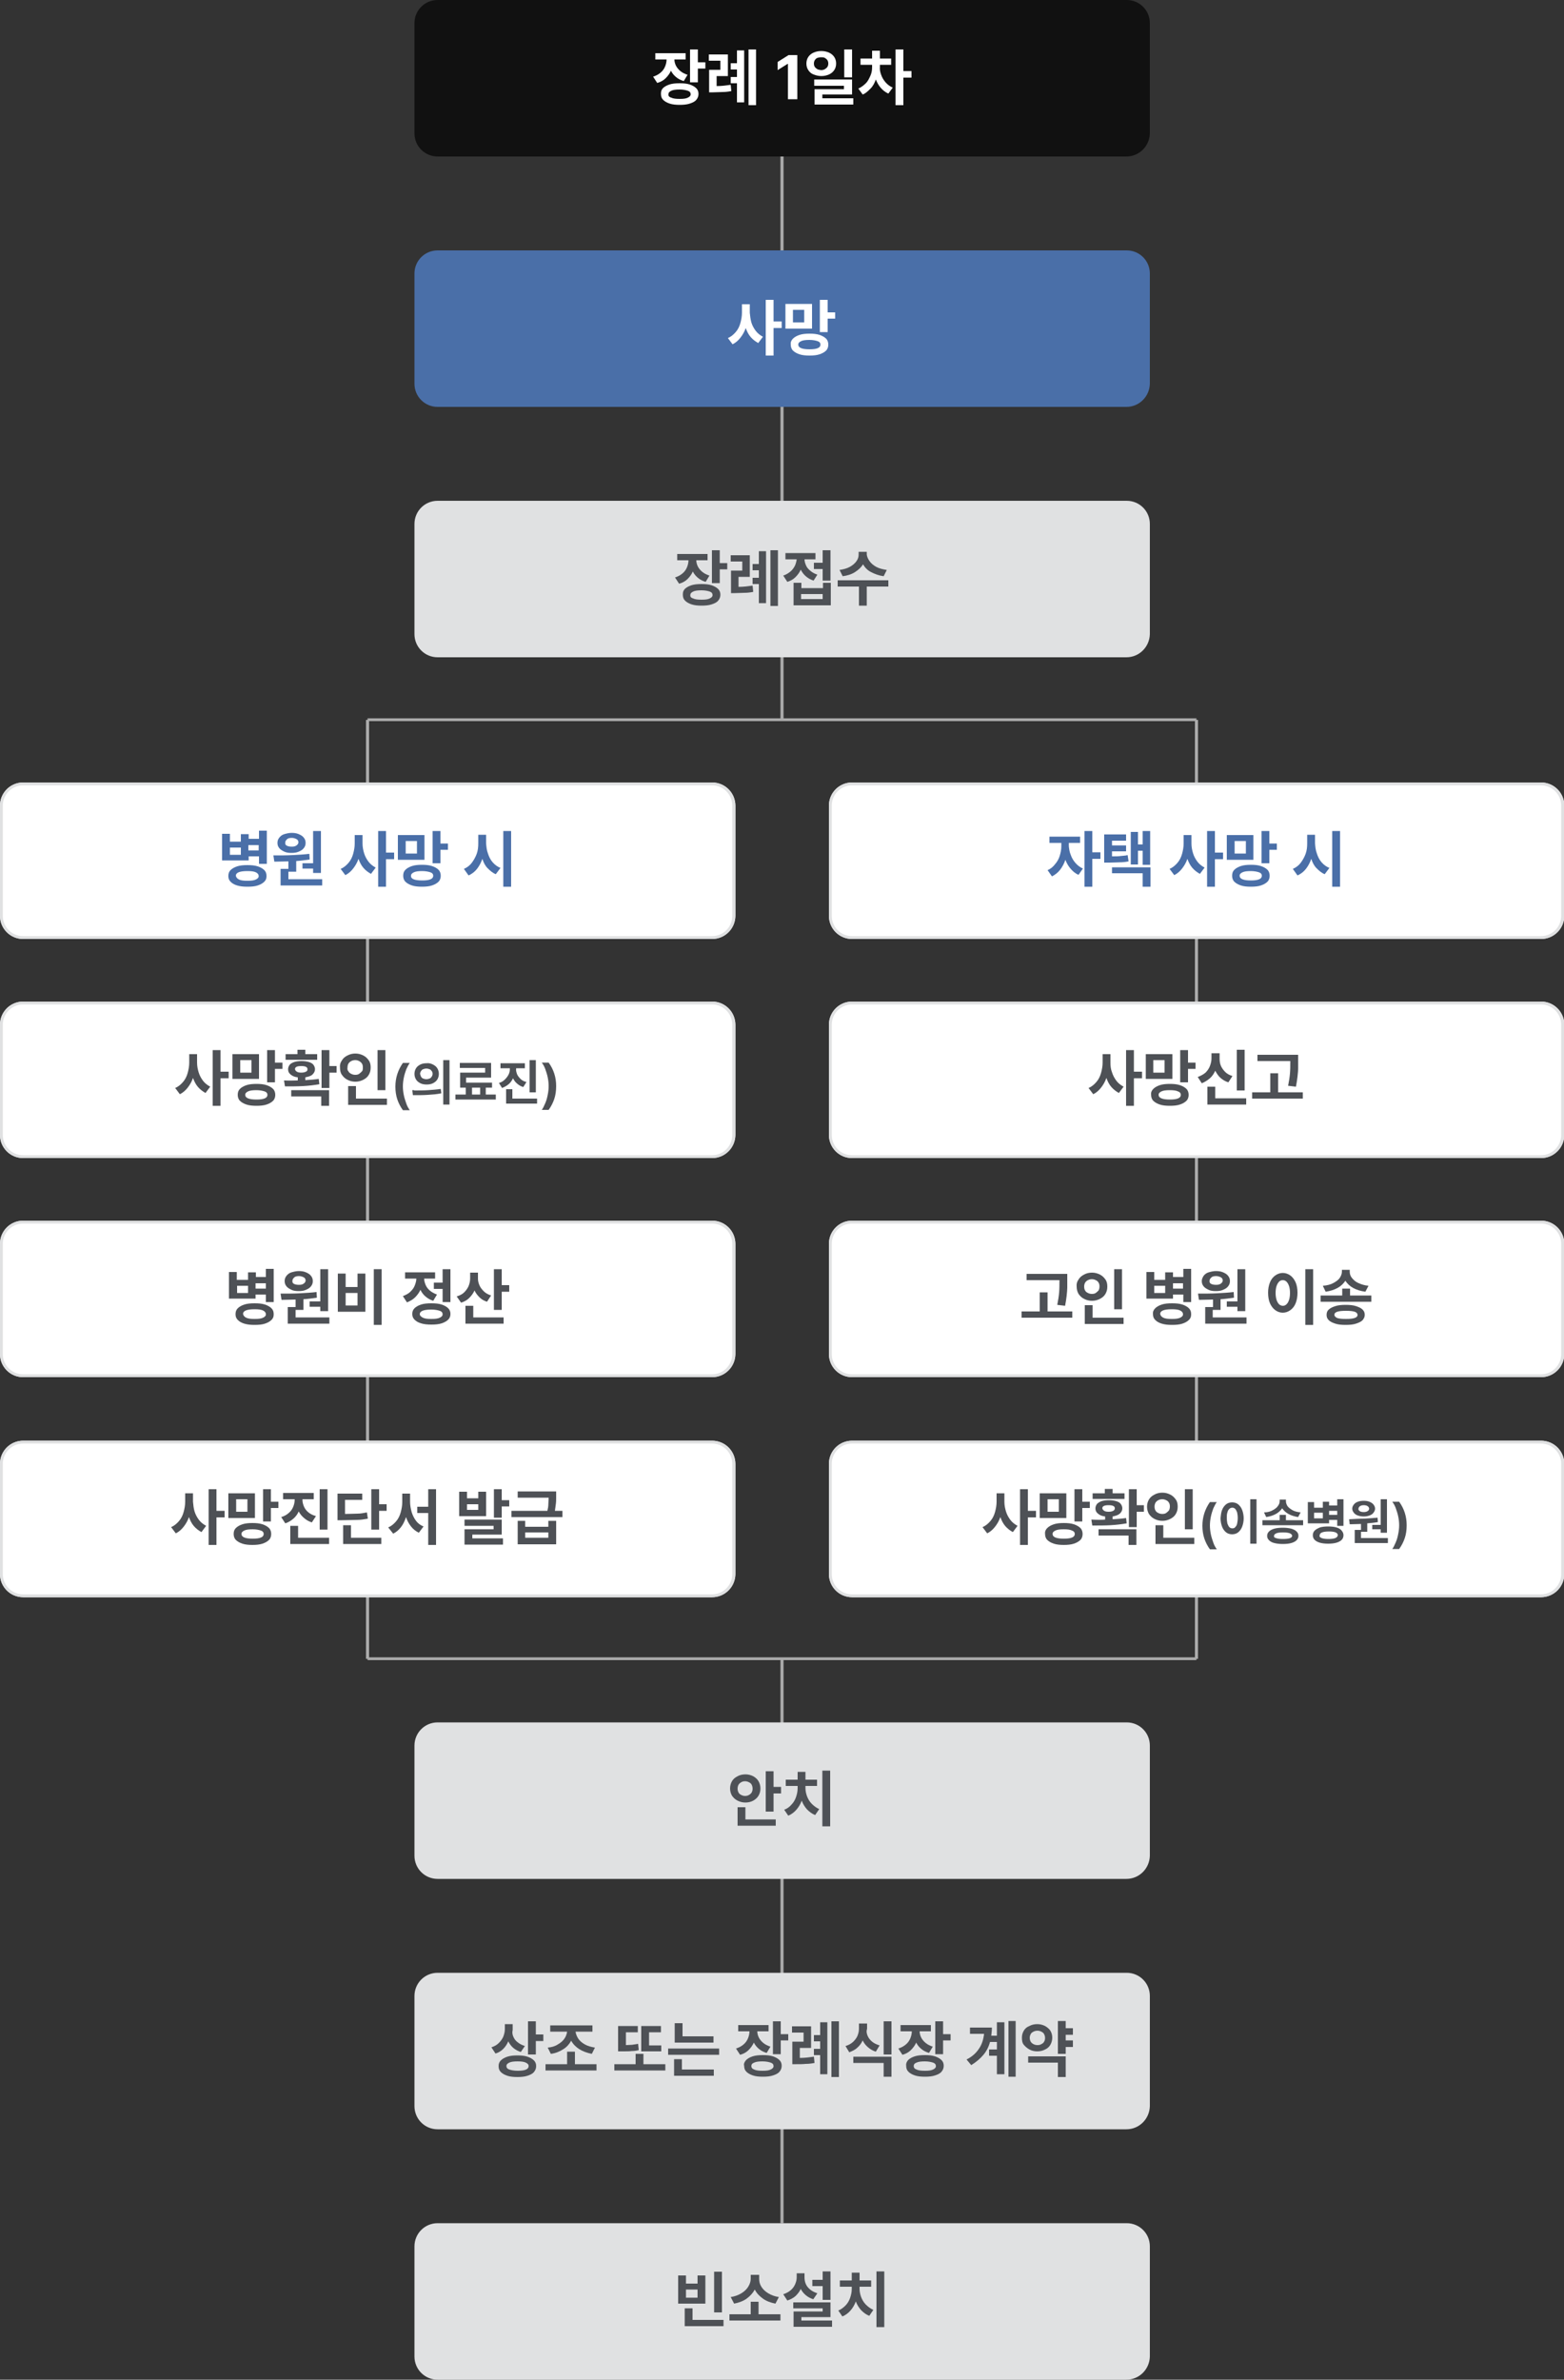 <?xml version="1.0" encoding="utf-8"?>
<!-- Generator: Adobe Illustrator 28.2.0, SVG Export Plug-In . SVG Version: 6.00 Build 0)  -->
<svg version="1.1" id="레이어_1" xmlns="http://www.w3.org/2000/svg" xmlns:xlink="http://www.w3.org/1999/xlink" x="0px"
	 y="0px" width="500px" height="760.3px" viewBox="0 0 500 760.3" style="enable-background:new 0 0 500 760.3;"
	 xml:space="preserve">
<rect x="0" y="0" width="500" height="760.3" fill="#333333" stroke="none"/>
<style type="text/css">
	.st0{fill:#AAAAAA;}
	.st1{fill:#E0E1E2;}
	.st2{fill:#4E5156;}
	.st3{fill:#4A6FA8;}
	.st4{fill:#FFFFFF;}
	.st5{fill:#111111;}
</style>
<rect x="249.5" y="50" class="st0" width="1" height="180.1"/>
<rect x="249.5" y="530" class="st0" width="1" height="180.3"/>
<rect x="117.5" y="229.5" class="st0" width="265" height="0.9"/>
<rect x="117.5" y="529.5" class="st0" width="265" height="0.9"/>
<rect x="117" y="230" class="st0" width="1" height="300"/>
<rect x="382" y="230" class="st0" width="1" height="300"/>
<path class="st1" d="M360.1,600.3H139.9c-4.1,0-7.4-3.3-7.4-7.4v-35.2c0-4.1,3.3-7.4,7.4-7.4h220.3c4.1,0,7.4,3.3,7.4,7.4v35.2
	C367.5,597,364.2,600.3,360.1,600.3z"/>
<g>
	<path class="st2" d="M234,569.1c0.4-0.7,1-1.2,1.8-1.6c0.7-0.4,1.6-0.6,2.5-0.6c0.9,0,1.7,0.2,2.5,0.6c0.7,0.4,1.3,0.9,1.7,1.6
		c0.4,0.7,0.6,1.5,0.6,2.3c0,0.9-0.2,1.6-0.6,2.3c-0.4,0.7-1,1.2-1.7,1.6s-1.6,0.6-2.5,0.6c-0.9,0-1.7-0.2-2.5-0.6s-1.3-0.9-1.8-1.6
		c-0.4-0.7-0.6-1.5-0.6-2.3C233.4,570.6,233.6,569.8,234,569.1z M236.1,572.7c0.2,0.4,0.5,0.6,0.9,0.8c0.4,0.2,0.8,0.3,1.2,0.3
		s0.9-0.1,1.2-0.3c0.4-0.2,0.7-0.5,0.9-0.8c0.2-0.4,0.3-0.8,0.3-1.2c0-0.5-0.1-0.9-0.3-1.3c-0.2-0.4-0.5-0.6-0.9-0.8
		c-0.4-0.2-0.8-0.3-1.2-0.3c-0.5,0-0.9,0.1-1.2,0.3c-0.4,0.2-0.7,0.5-0.9,0.8c-0.2,0.4-0.3,0.8-0.3,1.3
		C235.8,571.9,235.9,572.3,236.1,572.7z M235.8,577.4h2.5v3.9h9.7v2h-12.2V577.4z M247.3,570.9h2.4v2.1h-2.4v5.8h-2.5v-12.9h2.5
		V570.9z"/>
	<path class="st2" d="M253,576.6c0.7-0.7,1.2-1.6,1.5-2.5c0.3-0.9,0.5-1.8,0.5-2.8v-0.7h-3.8v-2h3.8v-2.5h2.5v2.5h3.7v2h-3.7v0.7
		c0,0.9,0.2,1.8,0.5,2.6s0.8,1.7,1.5,2.4c0.7,0.7,1.5,1.3,2.4,1.7l-1.3,1.9c-1-0.4-1.8-1-2.6-1.8c-0.7-0.8-1.3-1.7-1.7-2.8
		c-0.4,1.1-1,2.1-1.7,2.9c-0.7,0.8-1.6,1.5-2.6,1.9l-1.3-1.9C251.6,577.9,252.4,577.3,253,576.6z M265.4,583.5h-2.5v-17.8h2.5V583.5
		z"/>
</g>
<path class="st1" d="M360.1,680.3H139.9c-4.1,0-7.4-3.3-7.4-7.4v-35.2c0-4.1,3.3-7.4,7.4-7.4h220.3c4.1,0,7.4,3.3,7.4,7.4v35.2
	C367.5,677,364.2,680.3,360.1,680.3z"/>
<g>
	<path class="st2" d="M164.1,650.7c0.3,0.7,0.7,1.3,1.4,1.8c0.6,0.5,1.4,0.9,2.3,1.2l-1.3,1.9c-0.9-0.3-1.7-0.7-2.4-1.3
		c-0.7-0.6-1.2-1.3-1.6-2.1c-0.4,0.9-0.9,1.7-1.6,2.4c-0.7,0.7-1.5,1.2-2.5,1.5l-1.3-2c1-0.3,1.8-0.8,2.4-1.4c0.6-0.6,1.1-1.3,1.4-2
		c0.3-0.8,0.5-1.6,0.5-2.4v-1.6h2.5v1.9C163.7,649.3,163.8,650,164.1,650.7z M160.1,658.3c0.5-0.5,1.2-0.9,2.1-1.2s2-0.4,3.2-0.4
		c1.2,0,2.3,0.1,3.2,0.4s1.6,0.7,2.1,1.2s0.7,1.1,0.7,1.8c0,0.7-0.2,1.3-0.7,1.9s-1.2,0.9-2.1,1.2s-2,0.4-3.2,0.4
		c-1.2,0-2.3-0.1-3.2-0.4s-1.6-0.7-2.1-1.2s-0.7-1.1-0.7-1.9C159.4,659.4,159.6,658.8,160.1,658.3z M162.8,661.2
		c0.6,0.2,1.5,0.4,2.7,0.4c2.4,0,3.5-0.5,3.5-1.5c0-0.5-0.3-0.8-0.9-1.1s-1.5-0.4-2.6-0.4c-1.2,0-2.1,0.1-2.7,0.4s-0.9,0.6-0.9,1.1
		C161.9,660.6,162.2,661,162.8,661.2z M168.8,645.8h2.5v4.2h2.4v2.1h-2.4v4.3h-2.5V645.8z"/>
	<path class="st2" d="M190.7,661.5h-16.3v-2h6.9v-4h2.5v4h6.9V661.5z M178.3,653.2c0.9-0.5,1.6-1.1,2.1-1.8c0.5-0.7,0.8-1.5,0.9-2.3
		h-5.4v-2h13.5v2h-5.4c0.1,0.8,0.4,1.5,0.9,2.3c0.5,0.7,1.2,1.3,2.1,1.8s2,0.8,3.2,1l-1,2c-1.5-0.3-2.9-0.8-4-1.5s-2-1.6-2.6-2.7
		c-0.6,1.1-1.4,2-2.5,2.7c-1.1,0.7-2.4,1.3-4,1.5l-1-2C176.3,654.1,177.4,653.8,178.3,653.2z"/>
	<path class="st2" d="M196.4,659.5h6.8v-3.3h2.5v3.3h7v2h-16.3V659.5z M197.6,647.3h6.3v2h-3.8v4.1c0.7,0,1.4-0.1,2-0.1
		c0.6-0.1,1.3-0.2,1.9-0.3l0.2,2c-0.8,0.2-1.5,0.3-2.3,0.3c-0.7,0.1-1.6,0.1-2.6,0.1h-0.6h-1.1V647.3z M211.5,655.4H205v-8.1h6.3v2
		h-3.8v4.2h3.9V655.4z"/>
	<path class="st2" d="M213.6,654.5h16.3v2h-16.3V654.5z M215.5,657.9h2.5v3.3h10.2v2h-12.7V657.9z M228.1,652.6h-12.4v-6.2h2.5v4.2
		h9.9V652.6z"/>
	<path class="st2" d="M245.6,649h-3.5c0,0.7,0.2,1.4,0.5,2s0.8,1.2,1.4,1.7c0.6,0.5,1.4,0.9,2.3,1.2l-1.2,2c-1-0.3-1.8-0.7-2.5-1.3
		s-1.2-1.2-1.6-2c-0.4,0.9-1,1.7-1.7,2.4s-1.6,1.2-2.7,1.5l-1.3-2c0.9-0.3,1.7-0.7,2.4-1.3s1.1-1.2,1.4-1.9s0.5-1.5,0.5-2.3H236v-2
		h9.7V649z M238.5,658.2c0.5-0.5,1.2-0.9,2.1-1.2c0.9-0.3,2-0.4,3.3-0.4c1.2,0,2.3,0.1,3.2,0.4c0.9,0.3,1.6,0.7,2.1,1.2
		c0.5,0.5,0.7,1.1,0.7,1.8c0,0.7-0.2,1.3-0.7,1.9s-1.2,0.9-2.1,1.2s-2,0.4-3.2,0.4c-1.2,0-2.3-0.1-3.2-0.4s-1.6-0.7-2.1-1.2
		s-0.7-1.1-0.7-1.9C237.7,659.4,238,658.8,238.5,658.2z M241.1,661.2c0.6,0.3,1.5,0.4,2.7,0.4c1.2,0,2-0.1,2.6-0.4s0.9-0.6,0.9-1.1
		c0-0.5-0.3-0.9-0.9-1.1c-0.6-0.2-1.5-0.4-2.6-0.4c-1.2,0-2.1,0.1-2.7,0.4c-0.6,0.2-0.9,0.6-0.9,1.1
		C240.2,660.6,240.5,661,241.1,661.2z M247.1,645.8h2.5v4.1h2.4v2h-2.4v4.4h-2.5V645.8z"/>
	<path class="st2" d="M259.4,654.3h-3.7v3.2c1.6,0,3.1-0.2,4.5-0.4l0.2,2c-1,0.2-1.9,0.3-2.8,0.3c-0.9,0.1-1.9,0.1-3.1,0.1h-1.2
		v-7.2h3.6v-2.9h-3.7v-2h6.1V654.3z M260.2,654.6h2v-2.4h-2v-2h2v-4.1h2.3v16.6h-2.3v-6.1h-2V654.6z M265.8,645.8h2.4v17.8h-2.4
		V645.8z"/>
	<path class="st2" d="M277.4,650.5c0.3,0.7,0.8,1.3,1.4,1.8s1.4,0.9,2.4,1.2l-1.2,2c-1-0.3-1.8-0.8-2.5-1.4s-1.3-1.3-1.7-2.2
		c-0.4,0.9-1,1.7-1.7,2.3c-0.7,0.7-1.6,1.1-2.6,1.5l-1.2-2c1-0.3,1.7-0.7,2.4-1.3c0.6-0.6,1.1-1.2,1.4-1.9c0.3-0.7,0.5-1.5,0.5-2.3
		v-1.7h2.6v1.7C276.9,649.1,277.1,649.8,277.4,650.5z M272.8,657.1H285v6.4h-2.5v-4.4h-9.7V657.1z M282.5,645.8h2.5v10.6h-2.5V645.8
		z"/>
	<path class="st2" d="M297.5,649H294c0,0.7,0.2,1.4,0.5,2s0.8,1.2,1.4,1.7c0.6,0.5,1.4,0.9,2.3,1.2l-1.2,2c-1-0.3-1.8-0.7-2.5-1.3
		s-1.2-1.2-1.6-2c-0.4,0.9-1,1.7-1.7,2.4s-1.6,1.2-2.7,1.5l-1.3-2c0.9-0.3,1.7-0.7,2.4-1.3s1.1-1.2,1.4-1.9s0.5-1.5,0.5-2.3h-3.6v-2
		h9.7V649z M290.3,658.2c0.5-0.5,1.2-0.9,2.1-1.2c0.9-0.3,2-0.4,3.3-0.4c1.2,0,2.3,0.1,3.2,0.4c0.9,0.3,1.6,0.7,2.1,1.2
		c0.5,0.5,0.7,1.1,0.7,1.8c0,0.7-0.2,1.3-0.7,1.9s-1.2,0.9-2.1,1.2s-2,0.4-3.2,0.4c-1.2,0-2.3-0.1-3.2-0.4s-1.6-0.7-2.1-1.2
		s-0.7-1.1-0.7-1.9C289.6,659.4,289.8,658.8,290.3,658.2z M293,661.2c0.6,0.3,1.5,0.4,2.7,0.4c1.2,0,2-0.1,2.6-0.4s0.9-0.6,0.9-1.1
		c0-0.5-0.3-0.9-0.9-1.1c-0.6-0.2-1.5-0.4-2.6-0.4c-1.2,0-2.1,0.1-2.7,0.4c-0.6,0.2-0.9,0.6-0.9,1.1
		C292.1,660.6,292.4,661,293,661.2z M299,645.8h2.5v4.1h2.4v2h-2.4v4.4H299V645.8z"/>
	<path class="st2" d="M313,654.5c0.9-1.3,1.4-2.9,1.6-4.7h-4.5v-2h7c0,0.9-0.1,1.7-0.2,2.6h1.8v-4.3h2.4v16.6h-2.4v-5.9h-2.5v-2h2.5
		v-2.4h-2.2c-0.4,1.5-1.1,2.9-2.1,4.1s-2.3,2.3-3.9,3.3l-1.5-1.8C310.8,657.1,312.1,655.9,313,654.5z M324.7,663.5h-2.3v-17.8h2.3
		V663.5z"/>
	<path class="st2" d="M327.3,648.8c0.4-0.7,1-1.2,1.8-1.5c0.7-0.4,1.6-0.6,2.5-0.6c0.9,0,1.7,0.2,2.5,0.6c0.7,0.4,1.3,0.9,1.7,1.5
		c0.4,0.7,0.6,1.4,0.6,2.2c0,0.8-0.2,1.6-0.6,2.3s-1,1.2-1.7,1.5c-0.7,0.4-1.6,0.6-2.5,0.6c-0.9,0-1.8-0.2-2.5-0.6
		c-0.7-0.4-1.3-0.9-1.8-1.5s-0.6-1.4-0.6-2.3C326.7,650.2,326.9,649.5,327.3,648.8z M328.7,657h12v6.6h-2.5V659h-9.5V657z
		 M329.5,652.3c0.2,0.3,0.5,0.6,0.9,0.8c0.4,0.2,0.8,0.3,1.3,0.3c0.5,0,0.9-0.1,1.2-0.3c0.4-0.2,0.7-0.4,0.9-0.8
		c0.2-0.3,0.3-0.7,0.3-1.2c0-0.4-0.1-0.8-0.3-1.2s-0.5-0.6-0.9-0.8s-0.8-0.3-1.2-0.3c-0.5,0-0.9,0.1-1.3,0.3s-0.7,0.4-0.9,0.8
		s-0.3,0.7-0.3,1.2C329.2,651.5,329.3,651.9,329.5,652.3z M343,650.1h-2.3v1.8h2.3v2.1h-2.3v2.2h-2.5v-10.5h2.5v2.3h2.3V650.1z"/>
</g>
<path class="st1" d="M360.1,760.3H139.9c-4.1,0-7.4-3.3-7.4-7.4v-35.2c0-4.1,3.3-7.4,7.4-7.4h220.3c4.1,0,7.4,3.3,7.4,7.4v35.2
	C367.5,757,364.2,760.3,360.1,760.3z"/>
<g>
	<path class="st2" d="M219.3,729.6h3.7V727h2.5v9h-8.7v-9h2.5V729.6z M218.9,737.5h2.5v3.7h9.9v2h-12.4V737.5z M223,734.1v-2.6h-3.7
		v2.6H223z M228.3,725.8h2.5v13h-2.5V725.8z"/>
	<path class="st2" d="M249.5,741.4h-16.3v-2h6.8v-4h2.5v4h7V741.4z M237,732.7c1-0.6,1.7-1.3,2.2-2.1s0.8-1.7,0.8-2.5v-1.3h2.7v1.3
		c0,0.9,0.2,1.7,0.7,2.5s1.2,1.5,2.2,2.1s2.1,1,3.4,1.2l-1.1,2.1c-1.5-0.3-2.9-0.8-4-1.6s-2-1.7-2.6-2.9c-0.6,1.1-1.5,2.1-2.6,2.9
		c-1.1,0.8-2.5,1.3-4,1.6l-1.1-2.1C234.9,733.7,236,733.3,237,732.7z"/>
	<path class="st2" d="M252.8,731.7c0.6-0.5,1.1-1.2,1.4-1.9s0.5-1.4,0.5-2.2v-1.3h2.5v1.3c0,0.7,0.1,1.4,0.4,2.1
		c0.3,0.7,0.7,1.2,1.4,1.8c0.6,0.5,1.4,0.9,2.3,1.2l-1.3,1.9c-0.9-0.3-1.7-0.7-2.4-1.3c-0.7-0.6-1.2-1.2-1.6-2
		c-0.4,0.9-1,1.6-1.7,2.3c-0.7,0.6-1.6,1.1-2.6,1.4l-1.3-2C251.3,732.7,252.1,732.3,252.8,731.7z M253.7,735.6h11.8v4.7h-9.3v1.1
		h9.8v2h-12.3v-4.9h9.3v-1h-9.4V735.6z M265.5,734.8H263v-4.4h-3.3v-2h3.3v-2.7h2.5V734.8z"/>
	<path class="st2" d="M270.3,736.6c0.7-0.7,1.2-1.6,1.5-2.5c0.3-0.9,0.5-1.8,0.5-2.8v-0.7h-3.8v-2h3.8v-2.5h2.5v2.5h3.7v2h-3.7v0.7
		c0,0.9,0.2,1.8,0.5,2.6s0.8,1.7,1.5,2.4c0.7,0.7,1.5,1.3,2.4,1.7l-1.3,1.9c-1-0.4-1.8-1-2.6-1.8c-0.7-0.8-1.3-1.7-1.7-2.8
		c-0.4,1.1-1,2.1-1.7,2.9c-0.7,0.8-1.6,1.5-2.6,1.9l-1.3-1.9C268.8,737.9,269.6,737.3,270.3,736.6z M282.7,743.5h-2.5v-17.8h2.5
		V743.5z"/>
</g>
<path class="st3" d="M360.1,130H139.9c-4.1,0-7.4-3.3-7.4-7.4V87.4c0-4.1,3.3-7.4,7.4-7.4h220.3c4.1,0,7.4,3.3,7.4,7.4v35.2
	C367.5,126.7,364.2,130,360.1,130z"/>
<g>
	<path class="st4" d="M240.2,103c0.3,1,0.8,1.9,1.4,2.7s1.4,1.4,2.3,1.9l-1.5,2c-0.9-0.5-1.7-1.1-2.4-1.9s-1.2-1.8-1.6-2.9
		c-0.4,1.2-1,2.2-1.7,3.1s-1.5,1.6-2.5,2.1l-1.5-2c1-0.4,1.8-1.1,2.5-1.9s1.2-1.8,1.5-2.9s0.5-2.2,0.5-3.3v-2.7h2.5v2.7
		C239.8,100.9,239.9,101.9,240.2,103z M244.8,95.8h2.5v6.9h2.6v2.1h-2.6v8.8h-2.5V95.8z"/>
	<path class="st4" d="M259.6,105h-8.5v-7.9h8.5V105z M253.5,108.2c0.5-0.5,1.2-0.9,2.1-1.2s2-0.4,3.2-0.4c1.2,0,2.3,0.1,3.2,0.4
		s1.6,0.7,2.1,1.2s0.7,1.2,0.7,1.9c0,0.7-0.2,1.4-0.7,1.9s-1.2,0.9-2.1,1.2s-2,0.4-3.2,0.4c-1.2,0-2.3-0.1-3.2-0.4s-1.6-0.7-2.1-1.2
		s-0.7-1.2-0.7-1.9C252.7,109.3,253,108.7,253.5,108.2z M257.1,103v-4h-3.6v4H257.1z M258.8,111.6c2.4,0,3.5-0.5,3.5-1.5
		c0-0.5-0.3-0.9-0.9-1.1s-1.5-0.4-2.6-0.4c-1.2,0-2.1,0.1-2.7,0.4s-0.9,0.6-0.9,1.1C255.2,111.1,256.4,111.6,258.8,111.6z
		 M262.1,95.8h2.5v4h2.4v2h-2.4v4.3h-2.5V95.8z"/>
</g>
<path class="st5" d="M360.1,50H139.9c-4.1,0-7.4-3.3-7.4-7.4V7.4c0-4.1,3.3-7.4,7.4-7.4h220.3c4.1,0,7.4,3.3,7.4,7.4v35.2
	C367.5,46.7,364.2,50,360.1,50z"/>
<g>
	<path class="st4" d="M219.1,19h-3.5c0,0.7,0.2,1.4,0.5,2s0.8,1.2,1.4,1.7s1.4,0.9,2.3,1.2l-1.2,2c-1-0.3-1.8-0.7-2.5-1.3
		s-1.2-1.2-1.6-2c-0.4,0.9-1,1.7-1.7,2.4s-1.6,1.2-2.7,1.5l-1.3-2c0.9-0.3,1.7-0.7,2.4-1.3s1.1-1.2,1.4-1.9s0.5-1.5,0.5-2.3h-3.6v-2
		h9.7V19z M211.9,28.2c0.5-0.5,1.2-0.9,2.1-1.2s2-0.4,3.3-0.4c1.2,0,2.3,0.1,3.2,0.4s1.6,0.7,2.1,1.2s0.7,1.1,0.7,1.8
		c0,0.7-0.2,1.3-0.7,1.9s-1.2,0.9-2.1,1.2s-2,0.4-3.2,0.4c-1.2,0-2.3-0.1-3.2-0.4s-1.6-0.7-2.1-1.2c-0.5-0.5-0.7-1.1-0.7-1.9
		S211.4,28.8,211.9,28.2z M214.6,31.2c0.6,0.3,1.5,0.4,2.7,0.4c1.2,0,2-0.1,2.6-0.4s0.9-0.6,0.9-1.1c0-0.5-0.3-0.9-0.9-1.1
		s-1.5-0.4-2.6-0.4c-1.2,0-2.1,0.1-2.7,0.4s-0.9,0.6-0.9,1.1C213.6,30.6,213.9,31,214.6,31.2z M220.6,15.8h2.5v4.1h2.4v2h-2.4v4.4
		h-2.5V15.8z"/>
	<path class="st4" d="M232.8,24.3h-3.7v3.2c1.6,0,3.1-0.2,4.5-0.4l0.2,2c-1,0.2-1.9,0.3-2.8,0.3s-1.9,0.1-3.1,0.1h-1.2v-7.2h3.6
		v-2.9h-3.7v-2h6.1V24.3z M233.6,24.6h2v-2.4h-2v-2h2v-4.1h2.3v16.6h-2.3v-6.1h-2V24.6z M239.3,15.8h2.4v17.8h-2.4V15.8z"/>
	<path class="st4" d="M254.8,31.7h-2.9V20.4h-0.1l-3.2,2v-2.6l3.5-2.2h2.8V31.7z"/>
	<path class="st4" d="M265,16.8c0.7,0.3,1.3,0.8,1.7,1.4s0.6,1.3,0.6,2.1c0,0.8-0.2,1.5-0.6,2.1s-1,1.1-1.7,1.4s-1.5,0.5-2.4,0.5
		c-0.9,0-1.7-0.2-2.5-0.5s-1.3-0.8-1.7-1.4s-0.6-1.3-0.6-2.1c0-0.8,0.2-1.5,0.6-2.1s1-1.1,1.7-1.4s1.5-0.5,2.5-0.5
		C263.5,16.3,264.3,16.5,265,16.8z M260.5,21.4c0.2,0.3,0.5,0.5,0.8,0.7s0.8,0.2,1.2,0.3c0.4,0,0.9-0.1,1.2-0.3s0.6-0.4,0.8-0.7
		s0.3-0.7,0.3-1.1s-0.1-0.8-0.3-1.1s-0.5-0.5-0.8-0.7s-0.8-0.2-1.2-0.2c-0.5,0-0.9,0.1-1.2,0.2s-0.6,0.4-0.8,0.7s-0.3,0.7-0.3,1.1
		C260.2,20.8,260.3,21.1,260.5,21.4z M260.5,25.4h11.9v4.8h-9.5v1.2h9.9v2h-12.4v-4.9h9.4v-1.1h-9.5V25.4z M269.9,15.8h2.5v8.9h-2.5
		V15.8z"/>
	<path class="st4" d="M281.7,23.9c0.3,0.9,0.8,1.7,1.4,2.4s1.4,1.3,2.3,1.7l-1.4,1.9c-0.9-0.4-1.7-1-2.4-1.8s-1.2-1.7-1.6-2.7
		c-0.4,1.1-0.9,2.1-1.7,2.9s-1.5,1.5-2.5,1.9l-1.4-1.9c0.9-0.4,1.7-1,2.4-1.7s1.1-1.6,1.5-2.5s0.5-1.8,0.5-2.7v-0.7h-3.7v-2h3.7
		v-2.5h2.5v2.5h3.6v2h-3.6v0.7C281.2,22.2,281.4,23.1,281.7,23.9z M286.3,15.8h2.5v6.9h2.6v2.1h-2.6v8.8h-2.5V15.8z"/>
</g>
<path class="st1" d="M360.1,210H139.9c-4.1,0-7.4-3.3-7.4-7.4v-35.2c0-4.1,3.3-7.4,7.4-7.4h220.3c4.1,0,7.4,3.3,7.4,7.4v35.2
	C367.5,206.7,364.2,210,360.1,210z"/>
<g>
	<g>
		<path class="st2" d="M226.1,179h-3.5c0,0.7,0.2,1.4,0.5,2s0.8,1.2,1.4,1.7s1.4,0.9,2.3,1.2l-1.2,2c-1-0.3-1.8-0.7-2.5-1.3
			s-1.2-1.2-1.6-2c-0.4,0.9-1,1.7-1.7,2.4s-1.6,1.2-2.7,1.5l-1.3-2c0.9-0.3,1.7-0.7,2.4-1.3s1.1-1.2,1.4-1.9s0.5-1.5,0.5-2.3h-3.6
			v-2h9.7V179z M218.9,188.2c0.5-0.5,1.2-0.9,2.1-1.2s2-0.4,3.3-0.4c1.2,0,2.3,0.1,3.2,0.4s1.6,0.7,2.1,1.2s0.7,1.1,0.7,1.8
			c0,0.7-0.2,1.3-0.7,1.9s-1.2,0.9-2.1,1.2s-2,0.4-3.2,0.4c-1.2,0-2.3-0.1-3.2-0.4s-1.6-0.7-2.1-1.2c-0.5-0.5-0.7-1.1-0.7-1.9
			S218.4,188.8,218.9,188.2z M221.6,191.2c0.6,0.3,1.5,0.4,2.7,0.4c1.2,0,2-0.1,2.6-0.4s0.9-0.6,0.9-1.1c0-0.5-0.3-0.9-0.9-1.1
			s-1.5-0.4-2.6-0.4c-1.2,0-2.1,0.1-2.7,0.4s-0.9,0.6-0.9,1.1C220.6,190.6,220.9,191,221.6,191.2z M227.6,175.8h2.5v4.1h2.4v2h-2.4
			v4.4h-2.5V175.8z"/>
		<path class="st2" d="M239.8,184.3h-3.7v3.2c1.6,0,3.1-0.2,4.5-0.4l0.2,2c-1,0.2-1.9,0.3-2.8,0.3s-1.9,0.1-3.1,0.1h-1.2v-7.2h3.6
			v-2.9h-3.7v-2h6.1V184.3z M240.6,184.6h2v-2.4h-2v-2h2v-4.1h2.3v16.6h-2.3v-6.1h-2V184.6z M246.3,175.8h2.4v17.8h-2.4V175.8z"/>
		<path class="st2" d="M252.7,182.6c0.6-0.5,1.1-1.2,1.4-1.8s0.5-1.4,0.6-2.1h-3.6v-2h9.6v2h-3.5c0,0.7,0.2,1.3,0.5,2
			s0.8,1.2,1.4,1.7s1.3,0.9,2.2,1.2l-1.2,1.9c-1-0.3-1.8-0.8-2.5-1.4s-1.2-1.3-1.6-2.1c-0.4,0.9-1,1.7-1.7,2.4s-1.6,1.2-2.6,1.5
			l-1.3-2C251.3,183.6,252.1,183.1,252.7,182.6z M253.7,186.2h2.5v1.7h6.9v-1.7h2.5v7.2h-11.9V186.2z M263,191.4v-1.6h-6.9v1.6H263z
			 M265.5,185.5H263v-3.7h-2.8v-2h2.8v-4h2.5V185.5z"/>
		<path class="st2" d="M267.8,185.4H284v2h-6.9v6.1h-2.5v-6.1h-6.8V185.4z M278,179.3c0.5,0.7,1.2,1.3,2.1,1.8s2.1,0.8,3.4,1l-1,2
			c-1.5-0.2-2.8-0.7-4-1.3s-2-1.5-2.6-2.5c-0.6,1-1.5,1.8-2.6,2.5s-2.4,1.1-3.9,1.3l-1-2c1.3-0.2,2.4-0.5,3.3-1s1.6-1.1,2.1-1.8
			s0.7-1.4,0.7-2.1v-0.9h2.6v0.9C277.2,177.9,277.5,178.6,278,179.3z"/>
	</g>
</g>
<g>
	<path class="st4" d="M227.6,300H7.4c-4.1,0-7.4-3.3-7.4-7.4v-35.2c0-4.1,3.3-7.4,7.4-7.4h220.3c4.1,0,7.4,3.3,7.4,7.4v35.2
		C235,296.7,231.7,300,227.6,300z"/>
	<path class="st1" d="M227.6,250.9c3.6,0,6.5,2.9,6.5,6.5v35.2c0,3.6-2.9,6.5-6.5,6.5H7.4c-3.6,0-6.5-2.9-6.5-6.5v-35.2
		c0-3.6,2.9-6.5,6.5-6.5H227.6 M227.6,250H7.4c-4.1,0-7.4,3.3-7.4,7.4v35.2c0,4.1,3.3,7.4,7.4,7.4h220.3c4.1,0,7.4-3.3,7.4-7.4
		v-35.2C235,253.3,231.7,250,227.6,250L227.6,250z"/>
</g>
<g>
	<g>
		<path class="st3" d="M73.5,268.9H77v-2.4h2.5v1.5h3.3v-2.6h2.5v10.6h-2.5v-2.4h-3.3v1.3H71v-8.5h2.5V268.9z M73.7,278
			c0.5-0.5,1.2-0.9,2.1-1.2s2-0.4,3.3-0.4c1.3,0,2.4,0.1,3.3,0.4s1.6,0.7,2.1,1.2s0.7,1.1,0.7,1.9s-0.2,1.3-0.7,1.8
			s-1.2,0.9-2.1,1.2s-2,0.4-3.3,0.4c-1.3,0-2.3-0.1-3.3-0.4s-1.6-0.7-2.1-1.2c-0.5-0.5-0.7-1.1-0.7-1.8
			C73,279.1,73.2,278.5,73.7,278z M77,273.1v-2.3h-3.5v2.3H77z M76.4,281c0.6,0.3,1.5,0.4,2.7,0.4s2.1-0.1,2.7-0.4s0.9-0.6,0.9-1.1
			c0-0.5-0.3-0.9-0.9-1.2s-1.5-0.4-2.7-0.4c-2.5,0-3.7,0.5-3.7,1.5C75.5,280.3,75.8,280.7,76.4,281z M82.7,271.7V270h-3.3v1.7H82.7z
			"/>
		<path class="st3" d="M93.6,273.2c1.9-0.1,3.6-0.2,5.3-0.4l0.1,1.8c-1.4,0.2-2.8,0.4-4.3,0.5v3.4h-2.5v2.4h10.8v2H89.7v-5.3h2.5
			v-2.4c-1.2,0-2.7,0.1-4.5,0.1l-0.3-2C89.7,273.3,91.7,273.3,93.6,273.2z M89.3,267.6c0.4-0.5,0.9-0.9,1.6-1.1s1.5-0.4,2.3-0.4
			c0.9,0,1.6,0.1,2.3,0.4s1.2,0.6,1.6,1.1s0.6,1,0.6,1.7s-0.2,1.2-0.6,1.7s-0.9,0.8-1.6,1.1s-1.4,0.4-2.3,0.4
			c-0.9,0-1.7-0.1-2.3-0.4s-1.2-0.6-1.6-1.1s-0.6-1-0.6-1.7S88.9,268.1,89.3,267.6z M91.7,270.2c0.4,0.2,0.9,0.3,1.6,0.3
			c0.6,0,1.1-0.1,1.5-0.4s0.6-0.6,0.6-1c0-0.4-0.2-0.8-0.6-1s-0.9-0.4-1.5-0.4c-0.6,0-1.2,0.1-1.5,0.4s-0.6,0.6-0.6,1
			C91.1,269.7,91.3,270,91.7,270.2z M102.6,278.9h-2.5v-1.4h-3.4v-1.7h3.4v-10.3h2.5V278.9z"/>
		<path class="st3" d="M116.4,272.6c0.3,1,0.8,1.9,1.4,2.7c0.6,0.8,1.4,1.4,2.3,1.9l-1.5,2c-0.9-0.5-1.7-1.1-2.4-1.9
			s-1.2-1.8-1.6-2.9c-0.4,1.2-1,2.2-1.7,3.1s-1.5,1.6-2.5,2.1l-1.5-2c1-0.4,1.8-1.1,2.5-1.9s1.2-1.8,1.5-2.9s0.5-2.2,0.5-3.3v-2.7
			h2.5v2.7C115.9,270.6,116.1,271.6,116.4,272.6z M120.9,265.5h2.5v6.9h2.6v2.1h-2.6v8.8h-2.5V265.5z"/>
		<path class="st3" d="M135.7,274.7h-8.5v-7.9h8.5V274.7z M129.6,277.9c0.5-0.5,1.2-0.9,2.1-1.2s2-0.4,3.2-0.4
			c1.2,0,2.3,0.1,3.2,0.4s1.6,0.7,2.1,1.2s0.7,1.2,0.7,1.9c0,0.7-0.2,1.4-0.7,1.9s-1.2,0.9-2.1,1.2s-2,0.4-3.2,0.4
			c-1.2,0-2.3-0.1-3.2-0.4s-1.6-0.7-2.1-1.2s-0.7-1.2-0.7-1.9C128.9,279,129.1,278.4,129.6,277.9z M133.3,272.7v-4h-3.6v4H133.3z
			 M135,281.3c2.4,0,3.5-0.5,3.5-1.5c0-0.5-0.3-0.9-0.9-1.1s-1.5-0.4-2.6-0.4c-1.2,0-2.1,0.1-2.7,0.4s-0.9,0.6-0.9,1.1
			C131.3,280.8,132.5,281.3,135,281.3z M138.3,265.5h2.5v4h2.4v2h-2.4v4.3h-2.5V265.5z"/>
		<path class="st3" d="M156,272.7c0.3,1,0.8,2,1.5,2.8s1.5,1.4,2.5,1.8l-1.5,2c-1-0.4-1.8-1.1-2.6-1.9s-1.3-1.8-1.7-3
			c-0.4,1.2-1,2.3-1.7,3.2s-1.6,1.6-2.7,2.1l-1.5-2.1c1-0.4,1.9-1.1,2.5-1.9s1.2-1.8,1.6-2.9s0.5-2.2,0.5-3.4v-2.7h2.5v2.7
			C155.5,270.6,155.6,271.7,156,272.7z M160.9,265.5h2.5v17.8h-2.5V265.5z"/>
	</g>
</g>
<g>
	<path class="st4" d="M492.6,300H272.4c-4.1,0-7.4-3.3-7.4-7.4v-35.2c0-4.1,3.3-7.4,7.4-7.4h220.3c4.1,0,7.4,3.3,7.4,7.4v35.2
		C500,296.7,496.7,300,492.6,300z"/>
	<path class="st1" d="M492.6,250.9c3.6,0,6.5,2.9,6.5,6.5v35.2c0,3.6-2.9,6.5-6.5,6.5H272.4c-3.6,0-6.5-2.9-6.5-6.5v-35.2
		c0-3.6,2.9-6.5,6.5-6.5H492.6 M492.6,250H272.4c-4.1,0-7.4,3.3-7.4,7.4v35.2c0,4.1,3.3,7.4,7.4,7.4h220.3c4.1,0,7.4-3.3,7.4-7.4
		v-35.2C500,253.3,496.7,250,492.6,250L492.6,250z"/>
</g>
<g>
	<g>
		<path class="st3" d="M342.3,273.1c0.3,0.9,0.8,1.8,1.5,2.6s1.5,1.4,2.4,1.8l-1.4,2c-1-0.4-1.8-1.1-2.5-1.9
			c-0.7-0.8-1.3-1.8-1.7-2.9c-0.4,1.2-1,2.3-1.7,3.2s-1.6,1.6-2.6,2.1l-1.4-2c1-0.4,1.8-1.1,2.4-1.9c0.7-0.8,1.2-1.7,1.5-2.7
			s0.5-2,0.5-3v-1.1h-3.8v-2h9.8v2h-3.6v1.1C341.8,271.2,341.9,272.2,342.3,273.1z M346.7,265.5h2.5v6.8h2.6v2.1h-2.6v8.9h-2.5
			V265.5z"/>
		<path class="st3" d="M360.1,268.6h-4.6v1.5h4.5v1.9h-4.5v1.6c1.1,0,2,0,2.7-0.1s1.6-0.1,2.3-0.3l0.3,2c-0.9,0.2-1.9,0.3-2.8,0.3
			s-2,0.1-3.3,0.1h-0.5h-1.2v-9h7V268.6z M355.5,277.1h12.3v6.2h-2.5V279h-9.8V277.1z M361.5,265.8h2.3v4h1.5v-4.3h2.4v10.8h-2.4
			v-4.5h-1.5v4.4h-2.3V265.8z"/>
		<path class="st3" d="M381.4,272.6c0.3,1,0.8,1.9,1.4,2.7s1.4,1.4,2.3,1.9l-1.5,2c-0.9-0.5-1.7-1.1-2.4-1.9
			c-0.7-0.8-1.2-1.8-1.6-2.9c-0.4,1.2-1,2.2-1.7,3.1c-0.7,0.9-1.5,1.6-2.5,2.1l-1.5-2c1-0.4,1.8-1.1,2.5-1.9s1.2-1.8,1.5-2.9
			c0.3-1.1,0.5-2.2,0.5-3.3v-2.7h2.5v2.7C380.9,270.6,381.1,271.6,381.4,272.6z M385.9,265.5h2.5v6.9h2.6v2.1h-2.6v8.8h-2.5V265.5z"
			/>
		<path class="st3" d="M400.7,274.7h-8.5v-7.9h8.5V274.7z M394.6,277.9c0.5-0.5,1.2-0.9,2.1-1.2s2-0.4,3.2-0.4
			c1.2,0,2.3,0.1,3.2,0.4s1.6,0.7,2.1,1.2s0.7,1.2,0.7,1.9c0,0.7-0.2,1.4-0.7,1.9s-1.2,0.9-2.1,1.2s-2,0.4-3.2,0.4
			c-1.2,0-2.3-0.1-3.2-0.4s-1.6-0.7-2.1-1.2s-0.7-1.2-0.7-1.9C393.9,279,394.1,278.4,394.6,277.9z M398.3,272.7v-4h-3.6v4H398.3z
			 M399.9,281.3c2.4,0,3.5-0.5,3.5-1.5c0-0.5-0.3-0.9-0.9-1.1s-1.5-0.4-2.6-0.4c-1.2,0-2.1,0.1-2.7,0.4s-0.9,0.6-0.9,1.1
			C396.3,280.8,397.5,281.3,399.9,281.3z M403.3,265.5h2.5v4h2.4v2h-2.4v4.3h-2.5V265.5z"/>
		<path class="st3" d="M421,272.7c0.3,1,0.8,2,1.5,2.8s1.5,1.4,2.5,1.8l-1.5,2c-1-0.4-1.8-1.1-2.6-1.9s-1.3-1.8-1.7-3
			c-0.4,1.2-1,2.3-1.7,3.2s-1.6,1.6-2.7,2.1l-1.5-2.1c1-0.4,1.9-1.1,2.5-1.9s1.2-1.8,1.6-2.9s0.5-2.2,0.5-3.4v-2.7h2.5v2.7
			C420.5,270.6,420.6,271.7,421,272.7z M425.9,265.5h2.5v17.8h-2.5V265.5z"/>
	</g>
</g>
<g>
	<path class="st4" d="M227.6,370H7.4c-4.1,0-7.4-3.3-7.4-7.4v-35.2c0-4.1,3.3-7.4,7.4-7.4h220.3c4.1,0,7.4,3.3,7.4,7.4v35.2
		C235,366.7,231.7,370,227.6,370z"/>
	<path class="st1" d="M227.6,320.9c3.6,0,6.5,2.9,6.5,6.5v35.2c0,3.6-2.9,6.5-6.5,6.5H7.4c-3.6,0-6.5-2.9-6.5-6.5v-35.2
		c0-3.6,2.9-6.5,6.5-6.5H227.6 M227.6,320H7.4c-4.1,0-7.4,3.3-7.4,7.4v35.2c0,4.1,3.3,7.4,7.4,7.4h220.3c4.1,0,7.4-3.3,7.4-7.4
		v-35.2C235,323.3,231.7,320,227.6,320L227.6,320z"/>
</g>
<g>
	<g>
		<path class="st2" d="M63.5,342.6c0.3,1,0.8,1.9,1.4,2.7s1.4,1.4,2.3,1.9l-1.5,2c-0.9-0.5-1.7-1.1-2.4-1.9s-1.2-1.8-1.6-2.9
			c-0.4,1.2-1,2.2-1.7,3.1s-1.5,1.6-2.5,2.1l-1.5-2c1-0.4,1.8-1.1,2.5-1.9s1.2-1.8,1.5-2.9s0.5-2.2,0.5-3.3v-2.7H63v2.7
			C63,340.6,63.2,341.6,63.5,342.6z M68,335.5h2.5v6.9h2.6v2.1h-2.6v8.8H68V335.5z"/>
		<path class="st2" d="M82.8,344.7h-8.5v-7.9h8.5V344.7z M76.7,347.9c0.5-0.5,1.2-0.9,2.1-1.2s2-0.4,3.2-0.4c1.2,0,2.3,0.1,3.2,0.4
			s1.6,0.7,2.1,1.2s0.7,1.2,0.7,1.9c0,0.7-0.2,1.4-0.7,1.9s-1.2,0.9-2.1,1.2s-2,0.4-3.2,0.4c-1.2,0-2.3-0.1-3.2-0.4
			s-1.6-0.7-2.1-1.2s-0.7-1.2-0.7-1.9C76,349,76.2,348.4,76.7,347.9z M80.4,342.7v-4h-3.6v4H80.4z M82,351.3c2.4,0,3.5-0.5,3.5-1.5
			c0-0.5-0.3-0.9-0.9-1.1s-1.5-0.4-2.6-0.4c-1.2,0-2.1,0.1-2.7,0.4s-0.9,0.6-0.9,1.1C78.4,350.8,79.6,351.3,82,351.3z M85.4,335.5
			h2.5v4h2.4v2h-2.4v4.3h-2.5V335.5z"/>
		<path class="st2" d="M95.2,345.2v-1c-1-0.1-1.7-0.4-2.3-0.9s-0.8-1-0.8-1.7c0-0.5,0.2-1,0.5-1.4s0.9-0.7,1.5-0.9s1.4-0.3,2.3-0.3
			c0.9,0,1.6,0.1,2.3,0.3s1.2,0.5,1.5,0.9s0.5,0.9,0.5,1.4c0,0.7-0.3,1.2-0.8,1.7s-1.3,0.7-2.3,0.9v0.9c1.7-0.1,3.1-0.2,4.3-0.4
			l0.2,1.7c-1.7,0.3-3.4,0.5-5.2,0.6s-3.7,0.1-5.8,0.1l-0.3-1.9C92.7,345.3,94.1,345.2,95.2,345.2z M91.3,336.8h3.8v-1.4h2.5v1.4
			h3.8v1.8H91.3V336.8z M93.1,348.3h12.1v5h-2.5v-3h-9.6V348.3z M94.9,342.4c0.3,0.2,0.8,0.3,1.4,0.3c0.6,0,1.1-0.1,1.5-0.3
			s0.5-0.4,0.5-0.8c0-0.7-0.7-1-2-1c-1.3,0-2,0.3-2,1C94.4,342,94.6,342.2,94.9,342.4z M105.3,340.6h2.3v2.1h-2.3v4.9h-2.5v-12.1
			h2.5V340.6z"/>
		<path class="st2" d="M109.3,338.8c0.4-0.7,1-1.2,1.8-1.6s1.6-0.6,2.5-0.6c0.9,0,1.7,0.2,2.5,0.6s1.3,0.9,1.8,1.6s0.6,1.5,0.6,2.3
			c0,0.9-0.2,1.6-0.6,2.3s-1,1.2-1.8,1.6s-1.6,0.6-2.5,0.6c-0.9,0-1.7-0.2-2.5-0.6s-1.3-0.9-1.8-1.6s-0.6-1.5-0.6-2.3
			C108.6,340.2,108.8,339.5,109.3,338.8z M111.4,342.3c0.2,0.4,0.5,0.6,0.9,0.8s0.8,0.3,1.3,0.3c0.5,0,0.9-0.1,1.2-0.3
			s0.6-0.5,0.9-0.8s0.3-0.8,0.3-1.3c0-0.5-0.1-0.9-0.3-1.2s-0.5-0.6-0.9-0.8s-0.8-0.3-1.2-0.3c-0.5,0-0.9,0.1-1.3,0.3
			s-0.7,0.5-0.9,0.8s-0.3,0.8-0.3,1.2C111,341.6,111.1,342,111.4,342.3z M111.3,347h2.5v4h9.9v2h-12.4V347z M123.2,348.3h-2.5v-12.8
			h2.5V348.3z"/>
		<path class="st2" d="M128.8,339.6h2.2c-0.4,0.5-0.7,1.2-1.1,2c-0.3,0.8-0.6,1.7-0.8,2.7c-0.2,1-0.3,1.9-0.3,2.8s0.1,1.8,0.3,2.8
			c0.2,1,0.5,1.8,0.8,2.7s0.7,1.5,1.1,2.1h-2.2c-0.8-1.1-1.4-2.3-1.8-3.5s-0.6-2.6-0.6-4C126.4,344.4,127.2,341.9,128.8,339.6z"/>
		<path class="st2" d="M132.4,348.4c1.6,0,3.1,0,4.5-0.1s2.8-0.2,4-0.4l0.2,1.4c-1.4,0.3-2.8,0.4-4.3,0.5s-3,0.1-4.8,0.1l-0.2-1.6
			H132.4z M138.4,340.1c0.6,0.3,1.1,0.7,1.4,1.2c0.3,0.5,0.5,1.1,0.5,1.8s-0.2,1.3-0.5,1.8s-0.8,0.9-1.4,1.2c-0.6,0.3-1.3,0.4-2,0.4
			c-0.7,0-1.4-0.1-2-0.4c-0.6-0.3-1.1-0.7-1.4-1.2s-0.5-1.1-0.5-1.8c0-0.7,0.2-1.3,0.5-1.8s0.8-0.9,1.4-1.2s1.3-0.4,2-0.4
			C137.1,339.6,137.8,339.8,138.4,340.1z M134.6,344c0.2,0.3,0.4,0.5,0.7,0.6s0.6,0.2,1,0.2c0.4,0,0.7-0.1,1-0.2s0.5-0.3,0.7-0.6
			c0.2-0.3,0.3-0.6,0.3-0.9c0-0.4-0.1-0.7-0.3-0.9c-0.2-0.3-0.4-0.5-0.7-0.6s-0.6-0.2-1-0.2c-0.4,0-0.7,0.1-1,0.2s-0.5,0.3-0.7,0.6
			c-0.2,0.3-0.3,0.6-0.3,0.9C134.4,343.5,134.5,343.8,134.6,344z M141.7,338.7h2v14.2h-2V338.7z"/>
		<path class="st2" d="M158.6,351.3h-13v-1.6h3.3v-2.2h-1.8v-4.8h8v-1.5h-8.1v-1.6h10v4.7h-8v1.6h8.3v1.6h-2v2.2h3.2V351.3z
			 M153.5,349.7v-2.2h-2.6v2.2H153.5z"/>
		<path class="st2" d="M165.3,343.2c0.2,0.5,0.6,1,1.1,1.5s1.1,0.8,1.9,1l-1,1.6c-0.8-0.2-1.4-0.6-2-1.1c-0.6-0.5-1-1.1-1.3-1.7
			c-0.3,0.7-0.8,1.4-1.4,1.9c-0.6,0.5-1.3,0.9-2.1,1.2l-1-1.6c0.8-0.2,1.4-0.6,1.9-1.1c0.5-0.5,0.9-1,1.2-1.6s0.4-1.2,0.4-1.8v-0.2
			H160v-1.6h7.8v1.6H165v0.2C164.9,342,165.1,342.6,165.3,343.2z M161.8,348h2v3h7.9v1.6h-9.9V348z M169.3,338.7h2V349h-2V338.7z"/>
		<path class="st2" d="M177.2,351.1c-0.4,1.2-1,2.4-1.8,3.5h-2.2c0.4-0.5,0.7-1.2,1.1-2.1s0.6-1.7,0.8-2.7c0.2-1,0.3-1.9,0.3-2.8
			s-0.1-1.8-0.3-2.8c-0.2-1-0.5-1.8-0.8-2.7c-0.3-0.8-0.7-1.5-1.1-2h2.2c1.6,2.2,2.4,4.7,2.4,7.5
			C177.8,348.5,177.6,349.9,177.2,351.1z"/>
	</g>
</g>
<g>
	<path class="st4" d="M492.6,370H272.4c-4.1,0-7.4-3.3-7.4-7.4v-35.2c0-4.1,3.3-7.4,7.4-7.4h220.3c4.1,0,7.4,3.3,7.4,7.4v35.2
		C500,366.7,496.7,370,492.6,370z"/>
	<path class="st1" d="M492.6,320.9c3.6,0,6.5,2.9,6.5,6.5v35.2c0,3.6-2.9,6.5-6.5,6.5H272.4c-3.6,0-6.5-2.9-6.5-6.5v-35.2
		c0-3.6,2.9-6.5,6.5-6.5H492.6 M492.6,320H272.4c-4.1,0-7.4,3.3-7.4,7.4v35.2c0,4.1,3.3,7.4,7.4,7.4h220.3c4.1,0,7.4-3.3,7.4-7.4
		v-35.2C500,323.3,496.7,320,492.6,320L492.6,320z"/>
</g>
<g>
	<g>
		<path class="st2" d="M355.5,342.6c0.3,1,0.8,1.9,1.4,2.7c0.6,0.8,1.4,1.4,2.3,1.9l-1.5,2c-0.9-0.5-1.7-1.1-2.4-1.9
			c-0.7-0.8-1.2-1.8-1.6-2.9c-0.4,1.2-1,2.2-1.7,3.1c-0.7,0.9-1.5,1.6-2.5,2.1l-1.5-2c1-0.4,1.8-1.1,2.5-1.9s1.2-1.8,1.5-2.9
			c0.3-1.1,0.5-2.2,0.5-3.3v-2.7h2.5v2.7C355,340.6,355.1,341.6,355.5,342.6z M360,335.5h2.5v6.9h2.6v2.1h-2.6v8.8H360V335.5z"/>
		<path class="st2" d="M374.8,344.7h-8.5v-7.9h8.5V344.7z M368.7,347.9c0.5-0.5,1.2-0.9,2.1-1.2s2-0.4,3.2-0.4
			c1.2,0,2.3,0.1,3.2,0.4c0.9,0.3,1.6,0.7,2.1,1.2c0.5,0.5,0.7,1.2,0.7,1.9c0,0.7-0.2,1.4-0.7,1.9c-0.5,0.5-1.2,0.9-2.1,1.2
			s-2,0.4-3.2,0.4c-1.2,0-2.3-0.1-3.2-0.4s-1.6-0.7-2.1-1.2c-0.5-0.5-0.7-1.2-0.7-1.9C367.9,349,368.2,348.4,368.7,347.9z
			 M372.3,342.7v-4h-3.6v4H372.3z M374,351.3c2.4,0,3.5-0.5,3.5-1.5c0-0.5-0.3-0.9-0.9-1.1c-0.6-0.3-1.5-0.4-2.6-0.4
			c-1.2,0-2.1,0.1-2.7,0.4c-0.6,0.3-0.9,0.6-0.9,1.1C370.4,350.8,371.6,351.3,374,351.3z M377.3,335.5h2.5v4h2.4v2h-2.4v4.3h-2.5
			V335.5z"/>
		<path class="st2" d="M385.4,342.7c0.6-0.6,1.1-1.3,1.4-2.1s0.5-1.6,0.5-2.4v-1.7h2.6v1.7c0,0.8,0.1,1.6,0.4,2.3s0.8,1.4,1.4,2
			s1.4,1,2.3,1.3l-1.3,2c-1-0.3-1.8-0.8-2.5-1.4s-1.2-1.4-1.7-2.3c-0.4,0.9-1,1.8-1.7,2.4s-1.6,1.2-2.6,1.6l-1.3-2
			C383.9,343.7,384.7,343.3,385.4,342.7z M386,347.2h2.5v3.7h9.9v2H386V347.2z M397.9,348.4h-2.5v-13h2.5V348.4z"/>
		<path class="st2" d="M400.3,349h5.8v-6.1h2.5v6.1h7.9v2h-16.2V349z M415,338.7c0,1,0,1.9,0,2.7s-0.1,1.6-0.2,2.6s-0.3,2.1-0.5,3.2
			l-2.5-0.3c0.3-1.5,0.5-2.8,0.6-4s0.1-2.5,0.1-3.9H402v-2h13V338.7z"/>
	</g>
</g>
<g>
	<path class="st4" d="M227.6,440H7.4c-4.1,0-7.4-3.3-7.4-7.4v-35.2c0-4.1,3.3-7.4,7.4-7.4h220.3c4.1,0,7.4,3.3,7.4,7.4v35.2
		C235,436.7,231.7,440,227.6,440z"/>
	<path class="st1" d="M227.6,390.9c3.6,0,6.5,2.9,6.5,6.5v35.2c0,3.6-2.9,6.5-6.5,6.5H7.4c-3.6,0-6.5-2.9-6.5-6.5v-35.2
		c0-3.6,2.9-6.5,6.5-6.5H227.6 M227.6,390H7.4c-4.1,0-7.4,3.3-7.4,7.4v35.2c0,4.1,3.3,7.4,7.4,7.4h220.3c4.1,0,7.4-3.3,7.4-7.4
		v-35.2C235,393.3,231.7,390,227.6,390L227.6,390z"/>
</g>
<g>
	<g>
		<path class="st2" d="M75.8,408.9h3.5v-2.4h2.5v1.5H85v-2.6h2.5v10.6H85v-2.4h-3.3v1.3h-8.5v-8.5h2.5V408.9z M76,418
			c0.5-0.5,1.2-0.9,2.1-1.2s2-0.4,3.3-0.4c1.3,0,2.4,0.1,3.3,0.4s1.6,0.7,2.1,1.2s0.7,1.1,0.7,1.9s-0.2,1.3-0.7,1.8
			s-1.2,0.9-2.1,1.2s-2,0.4-3.3,0.4c-1.3,0-2.3-0.1-3.3-0.4s-1.6-0.7-2.1-1.2c-0.5-0.5-0.7-1.1-0.7-1.8
			C75.3,419.1,75.5,418.5,76,418z M79.3,413.1v-2.3h-3.5v2.3H79.3z M78.7,421c0.6,0.3,1.5,0.4,2.7,0.4s2.1-0.1,2.7-0.4
			s0.9-0.6,0.9-1.1c0-0.5-0.3-0.9-0.9-1.2s-1.5-0.4-2.7-0.4c-2.5,0-3.7,0.5-3.7,1.5C77.8,420.3,78.1,420.7,78.7,421z M85,411.7V410
			h-3.3v1.7H85z"/>
		<path class="st2" d="M95.9,413.2c1.9-0.1,3.6-0.2,5.3-0.4l0.1,1.8c-1.4,0.2-2.8,0.4-4.3,0.5v3.4h-2.5v2.4h10.8v2H92v-5.3h2.5v-2.4
			c-1.2,0-2.7,0.1-4.5,0.1l-0.3-2C92,413.3,94,413.3,95.9,413.2z M91.6,407.6c0.4-0.5,0.9-0.9,1.6-1.1s1.5-0.4,2.3-0.4
			c0.9,0,1.6,0.1,2.3,0.4s1.2,0.6,1.6,1.1s0.6,1,0.6,1.7s-0.2,1.2-0.6,1.7s-0.9,0.8-1.6,1.1s-1.4,0.4-2.3,0.4
			c-0.9,0-1.7-0.1-2.3-0.4s-1.2-0.6-1.6-1.1s-0.6-1-0.6-1.7S91.2,408.1,91.6,407.6z M94,410.2c0.4,0.2,0.9,0.3,1.6,0.3
			c0.6,0,1.1-0.1,1.5-0.4s0.6-0.6,0.6-1c0-0.4-0.2-0.8-0.6-1s-0.9-0.4-1.5-0.4c-0.6,0-1.2,0.1-1.5,0.4s-0.6,0.6-0.6,1
			C93.4,409.7,93.6,410,94,410.2z M104.9,418.9h-2.5v-1.4H99v-1.7h3.4v-10.3h2.5V418.9z"/>
		<path class="st2" d="M108,406.9h2.5v4.3h3.8v-4.3h2.5v12.2H108V406.9z M114.3,417.1v-4h-3.8v4H114.3z M122,423.3h-2.5v-17.8h2.5
			V423.3z"/>
		<path class="st2" d="M131.2,412.7c0.6-0.6,1.1-1.2,1.4-2s0.5-1.5,0.5-2.2h-3.6v-2h9.6v2h-3.5c0,0.7,0.2,1.4,0.5,2.1
			s0.8,1.3,1.4,1.8s1.4,0.9,2.2,1.2l-1.2,2c-1-0.3-1.8-0.8-2.5-1.4s-1.2-1.3-1.6-2.1c-0.4,0.9-1,1.7-1.7,2.4s-1.6,1.2-2.6,1.6
			l-1.3-2C129.8,413.7,130.6,413.3,131.2,412.7z M132.5,418c0.5-0.5,1.2-0.9,2.1-1.2s2-0.4,3.3-0.4c1.3,0,2.4,0.1,3.3,0.4
			s1.6,0.7,2.1,1.2s0.7,1.1,0.7,1.8s-0.2,1.3-0.7,1.8c-0.5,0.5-1.2,0.9-2.1,1.2s-2,0.4-3.3,0.4c-1.3,0-2.3-0.1-3.3-0.4
			s-1.6-0.7-2.1-1.2c-0.5-0.5-0.7-1.1-0.7-1.8S132,418.5,132.5,418z M135.2,421c0.6,0.3,1.5,0.4,2.7,0.4c1.2,0,2.1-0.1,2.7-0.4
			s0.9-0.6,0.9-1.1c0-0.5-0.3-0.9-0.9-1.1s-1.5-0.4-2.7-0.4c-2.5,0-3.7,0.5-3.7,1.5C134.2,420.3,134.6,420.7,135.2,421z M144,416
			h-2.5v-4.2h-2.8v-2h2.8v-4.3h2.5V416z"/>
		<path class="st2" d="M153.3,410.7c0.3,0.7,0.8,1.3,1.4,1.9s1.4,1,2.3,1.3l-1.3,2c-1-0.3-1.8-0.8-2.4-1.4s-1.2-1.3-1.6-2.2
			c-0.4,0.9-1,1.7-1.7,2.4s-1.6,1.2-2.6,1.5l-1.4-2c1-0.3,1.8-0.7,2.4-1.3s1.1-1.3,1.4-2s0.5-1.6,0.5-2.4v-1.9h2.5v2
			C152.8,409.3,153,410,153.3,410.7z M148.8,417.2h2.5v3.7h9.7v2h-12.2V417.2z M157.9,405.5h2.5v5.1h2.4v2.1h-2.4v5.8h-2.5V405.5z"
			/>
	</g>
</g>
<g>
	<path class="st4" d="M492.6,440H272.4c-4.1,0-7.4-3.3-7.4-7.4v-35.2c0-4.1,3.3-7.4,7.4-7.4h220.3c4.1,0,7.4,3.3,7.4,7.4v35.2
		C500,436.7,496.7,440,492.6,440z"/>
	<path class="st1" d="M492.6,390.9c3.6,0,6.5,2.9,6.5,6.5v35.2c0,3.6-2.9,6.5-6.5,6.5H272.4c-3.6,0-6.5-2.9-6.5-6.5v-35.2
		c0-3.6,2.9-6.5,6.5-6.5H492.6 M492.6,390H272.4c-4.1,0-7.4,3.3-7.4,7.4v35.2c0,4.1,3.3,7.4,7.4,7.4h220.3c4.1,0,7.4-3.3,7.4-7.4
		v-35.2C500,393.3,496.7,390,492.6,390L492.6,390z"/>
</g>
<g>
	<g>
		<path class="st2" d="M326.6,419h5.8v-6.1h2.5v6.1h7.9v2h-16.2V419z M341.2,408.7c0,1,0,1.9,0,2.7c0,0.7-0.1,1.6-0.2,2.6
			c-0.1,1-0.3,2.1-0.5,3.2l-2.5-0.3c0.3-1.5,0.5-2.8,0.6-4c0.1-1.2,0.1-2.5,0.1-3.9h-10.5v-2h13V408.7z"/>
		<path class="st2" d="M344.8,408.8c0.4-0.7,1-1.2,1.8-1.6c0.7-0.4,1.6-0.6,2.5-0.6c0.9,0,1.7,0.2,2.5,0.6s1.3,0.9,1.8,1.6
			s0.6,1.5,0.6,2.3c0,0.9-0.2,1.6-0.6,2.3s-1,1.2-1.8,1.6s-1.6,0.6-2.5,0.6c-0.9,0-1.7-0.2-2.5-0.6s-1.3-0.9-1.8-1.6
			c-0.4-0.7-0.6-1.5-0.6-2.3C344.1,410.2,344.3,409.5,344.8,408.8z M346.9,412.3c0.2,0.4,0.5,0.6,0.9,0.8c0.4,0.2,0.8,0.3,1.3,0.3
			c0.5,0,0.9-0.1,1.2-0.3s0.6-0.5,0.9-0.8c0.2-0.4,0.3-0.8,0.3-1.3c0-0.5-0.1-0.9-0.3-1.2c-0.2-0.4-0.5-0.6-0.9-0.8
			c-0.4-0.2-0.8-0.3-1.2-0.3c-0.5,0-0.9,0.1-1.3,0.3c-0.4,0.2-0.7,0.5-0.9,0.8c-0.2,0.4-0.3,0.8-0.3,1.2
			C346.6,411.6,346.7,412,346.9,412.3z M346.8,417h2.5v4h9.9v2h-12.4V417z M358.7,418.3h-2.5v-12.8h2.5V418.3z"/>
		<path class="st2" d="M369,408.9h3.5v-2.4h2.5v1.5h3.3v-2.6h2.5v10.6h-2.5v-2.4H375v1.3h-8.5v-8.5h2.5V408.9z M369.3,418
			c0.5-0.5,1.2-0.9,2.1-1.2s2-0.4,3.3-0.4c1.3,0,2.4,0.1,3.3,0.4s1.6,0.7,2.1,1.2c0.5,0.5,0.7,1.1,0.7,1.9s-0.2,1.3-0.7,1.8
			c-0.5,0.5-1.2,0.9-2.1,1.2s-2,0.4-3.3,0.4c-1.3,0-2.3-0.1-3.3-0.4s-1.6-0.7-2.1-1.2c-0.5-0.5-0.7-1.1-0.7-1.8
			C368.5,419.1,368.8,418.5,369.3,418z M372.5,413.1v-2.3H369v2.3H372.5z M371.9,421c0.6,0.3,1.5,0.4,2.7,0.4c1.2,0,2.1-0.1,2.7-0.4
			c0.6-0.3,0.9-0.6,0.9-1.1c0-0.5-0.3-0.9-0.9-1.2c-0.6-0.3-1.5-0.4-2.7-0.4c-2.5,0-3.7,0.5-3.7,1.5
			C371,420.3,371.3,420.7,371.9,421z M378.2,411.7V410H375v1.7H378.2z"/>
		<path class="st2" d="M389.1,413.2c1.9-0.1,3.6-0.2,5.3-0.4l0.1,1.8c-1.4,0.2-2.8,0.4-4.3,0.5v3.4h-2.5v2.4h10.8v2h-13.2v-5.3h2.5
			v-2.4c-1.2,0-2.7,0.1-4.5,0.1l-0.3-2C385.2,413.3,387.2,413.3,389.1,413.2z M384.8,407.6c0.4-0.5,0.9-0.9,1.6-1.1s1.5-0.4,2.3-0.4
			c0.9,0,1.6,0.1,2.3,0.4s1.2,0.6,1.6,1.1s0.6,1,0.6,1.7s-0.2,1.2-0.6,1.7s-0.9,0.8-1.6,1.1s-1.4,0.4-2.3,0.4
			c-0.9,0-1.7-0.1-2.3-0.4s-1.2-0.6-1.6-1.1s-0.6-1-0.6-1.7S384.5,408.1,384.8,407.6z M387.2,410.2c0.4,0.2,0.9,0.3,1.6,0.3
			c0.6,0,1.1-0.1,1.5-0.4s0.6-0.6,0.6-1c0-0.4-0.2-0.8-0.6-1s-0.9-0.4-1.5-0.4c-0.6,0-1.2,0.1-1.5,0.4s-0.6,0.6-0.6,1
			C386.6,409.7,386.8,410,387.2,410.2z M398.1,418.9h-2.5v-1.4h-3.4v-1.7h3.4v-10.3h2.5V418.9z"/>
		<path class="st2" d="M406,409.7c0.4-1,1-1.7,1.7-2.2s1.5-0.8,2.4-0.8c0.9,0,1.7,0.3,2.4,0.8s1.3,1.3,1.7,2.2s0.6,2.1,0.6,3.3
			c0,1.3-0.2,2.4-0.6,3.4s-1,1.7-1.7,2.2s-1.5,0.8-2.4,0.8c-0.9,0-1.7-0.3-2.4-0.8s-1.3-1.3-1.7-2.2s-0.6-2.1-0.6-3.4
			C405.4,411.8,405.6,410.7,406,409.7z M408.1,415.3c0.2,0.6,0.5,1.1,0.8,1.4s0.8,0.5,1.2,0.5c0.4,0,0.8-0.1,1.2-0.5
			s0.6-0.8,0.8-1.4s0.3-1.4,0.3-2.2s-0.1-1.6-0.3-2.2s-0.5-1.1-0.8-1.4s-0.7-0.5-1.2-0.5c-0.5,0-0.9,0.2-1.2,0.5s-0.6,0.8-0.8,1.4
			s-0.3,1.4-0.3,2.2S407.9,414.6,408.1,415.3z M419.8,423.3h-2.5v-17.8h2.5V423.3z"/>
		<path class="st2" d="M431.5,413.9h6.9v2h-16.2v-2h6.9v-2.2h2.5V413.9z M426.3,409.9c0.9-0.5,1.6-1,2-1.6s0.7-1.3,0.7-2v-0.6h2.5
			v0.6c0,0.7,0.2,1.4,0.7,2s1.1,1.2,2,1.6s2,0.8,3.3,0.9l-1,1.9c-1.5-0.2-2.8-0.6-3.9-1.2s-1.9-1.4-2.5-2.3
			c-0.6,0.9-1.4,1.7-2.5,2.3s-2.4,1-3.8,1.2l-0.9-1.9C424.3,410.7,425.4,410.4,426.3,409.9z M424.8,418.4c0.5-0.5,1.2-0.8,2.1-1.1
			s2-0.4,3.3-0.4c1.3,0,2.4,0.1,3.3,0.4s1.6,0.6,2.1,1.1s0.7,1,0.7,1.7c0,0.7-0.3,1.2-0.7,1.7c-0.5,0.5-1.2,0.8-2.1,1.1
			s-2,0.4-3.3,0.4c-1.3,0-2.4-0.1-3.3-0.4s-1.6-0.6-2.1-1.1c-0.5-0.5-0.7-1-0.7-1.7S424.3,418.8,424.8,418.4z M427.5,421.1
			c0.6,0.2,1.5,0.3,2.8,0.3c2.5,0,3.7-0.4,3.7-1.3c0-0.4-0.3-0.8-0.9-1s-1.5-0.3-2.8-0.3c-1.3,0-2.2,0.1-2.8,0.3s-0.9,0.5-0.9,1
			C426.6,420.5,426.9,420.8,427.5,421.1z"/>
	</g>
</g>
<g>
	<path class="st4" d="M227.6,510.3H7.4c-4.1,0-7.4-3.3-7.4-7.4v-35.2c0-4.1,3.3-7.4,7.4-7.4h220.3c4.1,0,7.4,3.3,7.4,7.4v35.2
		C235,507,231.7,510.3,227.6,510.3z"/>
	<path class="st1" d="M227.6,461.2c3.6,0,6.5,2.9,6.5,6.5v35.2c0,3.6-2.9,6.5-6.5,6.5H7.4c-3.6,0-6.5-2.9-6.5-6.5v-35.2
		c0-3.6,2.9-6.5,6.5-6.5H227.6 M227.6,460.3H7.4c-4.1,0-7.4,3.3-7.4,7.4v35.2c0,4.1,3.3,7.4,7.4,7.4h220.3c4.1,0,7.4-3.3,7.4-7.4
		v-35.2C235,463.6,231.7,460.3,227.6,460.3L227.6,460.3z"/>
</g>
<g>
	<g>
		<path class="st2" d="M62.2,482.9c0.3,1,0.8,1.9,1.4,2.7s1.4,1.4,2.3,1.9l-1.5,2c-0.9-0.5-1.7-1.1-2.4-1.9s-1.2-1.8-1.6-2.9
			c-0.4,1.2-1,2.2-1.7,3.1s-1.5,1.6-2.5,2.1l-1.5-2c1-0.4,1.8-1.1,2.5-1.9s1.2-1.8,1.5-2.9s0.5-2.2,0.5-3.3v-2.7h2.5v2.7
			C61.8,480.9,61.9,481.9,62.2,482.9z M66.7,475.8h2.5v6.9h2.6v2.1h-2.6v8.8h-2.5V475.8z"/>
		<path class="st2" d="M81.6,485H73v-7.9h8.5V485z M75.4,488.2c0.5-0.5,1.2-0.9,2.1-1.2s2-0.4,3.2-0.4c1.2,0,2.3,0.1,3.2,0.4
			s1.6,0.7,2.1,1.2s0.7,1.2,0.7,1.9c0,0.7-0.2,1.4-0.7,1.9s-1.2,0.9-2.1,1.2s-2,0.4-3.2,0.4c-1.2,0-2.3-0.1-3.2-0.4
			s-1.6-0.7-2.1-1.2s-0.7-1.2-0.7-1.9C74.7,489.3,74.9,488.7,75.4,488.2z M79.1,483v-4h-3.6v4H79.1z M80.8,491.6
			c2.4,0,3.5-0.5,3.5-1.5c0-0.5-0.3-0.9-0.9-1.1s-1.5-0.4-2.6-0.4c-1.2,0-2.1,0.1-2.7,0.4s-0.9,0.6-0.9,1.1
			C77.2,491.1,78.4,491.6,80.8,491.6z M84.1,475.8h2.5v4H89v2h-2.4v4.3h-2.5V475.8z"/>
		<path class="st2" d="M97.2,481.4c0.3,0.7,0.8,1.3,1.4,1.8s1.4,0.9,2.4,1.2l-1.3,2c-1-0.3-1.8-0.8-2.5-1.4s-1.3-1.3-1.7-2.1
			c-0.4,0.9-1,1.7-1.7,2.3s-1.6,1.2-2.6,1.5l-1.3-2c1-0.3,1.7-0.7,2.4-1.3s1.1-1.2,1.4-1.9s0.5-1.5,0.5-2.2V479h-3.7v-2h9.8v2h-3.6
			v0.3C96.7,480,96.9,480.7,97.2,481.4z M92.8,487.5h2.5v3.8h9.9v2H92.8V487.5z M102.2,475.8h2.5v12.9h-2.5V475.8z"/>
		<path class="st2" d="M107.8,477.2h8v2h-5.5v4.5c1.7,0,3-0.1,4-0.1s2-0.2,3-0.4l0.3,2c-1.1,0.2-2.2,0.4-3.4,0.4s-2.8,0.1-4.8,0.1
			h-1.5V477.2z M109.7,487.3h2.5v4h9.7v2h-12.2V487.3z M121.2,480.6h2.4v2.1h-2.4v6h-2.5v-12.9h2.5V480.6z"/>
		<path class="st2" d="M131.6,483.1c0.3,1,0.8,2,1.4,2.8s1.4,1.4,2.4,1.8l-1.5,2c-1-0.5-1.8-1.1-2.5-2s-1.2-1.8-1.6-3
			c-0.4,1.2-0.9,2.3-1.6,3.2s-1.5,1.6-2.5,2.1l-1.6-2c1-0.4,1.8-1.1,2.5-1.9s1.2-1.8,1.5-2.9s0.5-2.2,0.5-3.3v-2.7h2.5v2.7
			C131.1,480.9,131.3,482,131.6,483.1z M133.4,481.4h3.5v-5.6h2.5v17.8h-2.5v-10.2h-3.5V481.4z"/>
		<path class="st2" d="M149.3,478.7h3.6v-2.1h2.5v7.8h-8.6v-7.8h2.5V478.7z M148.6,485.5h11.8v4.8H151v1.2h9.8v2h-12.3v-4.9h9.3
			v-1.1h-9.3V485.5z M152.9,482.4v-1.8h-3.6v1.8H152.9z M157.9,475.8h2.5v3.5h2.4v2h-2.4v3.6h-2.5V475.8z"/>
		<path class="st2" d="M163.5,482.7H175c0.2-0.8,0.3-1.5,0.3-2.1s0.1-1.4,0.1-2.1h-9.9v-2h12.3v1.4v0.5c0,0.7,0,1.4-0.1,2.1
			s-0.2,1.4-0.3,2.2h2.4v2h-16.3V482.7z M167.9,487.8h7.4v-1.9h2.5v7.5h-12.3v-7.5h2.4V487.8z M175.3,491.3v-1.7h-7.4v1.7H175.3z"/>
	</g>
</g>
<g>
	<path class="st4" d="M492.6,510.3H272.4c-4.1,0-7.4-3.3-7.4-7.4v-35.2c0-4.1,3.3-7.4,7.4-7.4h220.3c4.1,0,7.4,3.3,7.4,7.4v35.2
		C500,507,496.7,510.3,492.6,510.3z"/>
	<path class="st1" d="M492.6,461.2c3.6,0,6.5,2.9,6.5,6.5v35.2c0,3.6-2.9,6.5-6.5,6.5H272.4c-3.6,0-6.5-2.9-6.5-6.5v-35.2
		c0-3.6,2.9-6.5,6.5-6.5H492.6 M492.6,460.3H272.4c-4.1,0-7.4,3.3-7.4,7.4v35.2c0,4.1,3.3,7.4,7.4,7.4h220.3c4.1,0,7.4-3.3,7.4-7.4
		v-35.2C500,463.6,496.7,460.3,492.6,460.3L492.6,460.3z"/>
</g>
<g>
	<g>
		<path class="st2" d="M321.6,482.9c0.3,1,0.8,1.9,1.4,2.7c0.6,0.8,1.4,1.4,2.3,1.9l-1.5,2c-0.9-0.5-1.7-1.1-2.4-1.9
			c-0.7-0.8-1.2-1.8-1.6-2.9c-0.4,1.2-1,2.2-1.7,3.1s-1.5,1.6-2.5,2.1l-1.5-2c1-0.4,1.8-1.1,2.5-1.9s1.2-1.8,1.5-2.9
			s0.5-2.2,0.5-3.3v-2.7h2.5v2.7C321.1,480.9,321.3,481.9,321.6,482.9z M326.1,475.8h2.5v6.9h2.6v2.1h-2.6v8.8h-2.5V475.8z"/>
		<path class="st2" d="M340.9,485h-8.5v-7.9h8.5V485z M334.8,488.2c0.5-0.5,1.2-0.9,2.1-1.2s2-0.4,3.2-0.4c1.2,0,2.3,0.1,3.2,0.4
			c0.9,0.3,1.6,0.7,2.1,1.2c0.5,0.5,0.7,1.2,0.7,1.9c0,0.7-0.2,1.4-0.7,1.9c-0.5,0.5-1.2,0.9-2.1,1.2s-2,0.4-3.2,0.4
			c-1.2,0-2.3-0.1-3.2-0.4s-1.6-0.7-2.1-1.2c-0.5-0.5-0.7-1.2-0.7-1.9C334,489.3,334.3,488.7,334.8,488.2z M338.5,483v-4h-3.6v4
			H338.5z M340.1,491.6c2.4,0,3.5-0.5,3.5-1.5c0-0.5-0.3-0.9-0.9-1.1c-0.6-0.3-1.5-0.4-2.6-0.4c-1.2,0-2.1,0.1-2.7,0.4
			c-0.6,0.3-0.9,0.6-0.9,1.1C336.5,491.1,337.7,491.6,340.1,491.6z M343.5,475.8h2.5v4h2.4v2H346v4.3h-2.5V475.8z"/>
		<path class="st2" d="M353.3,485.5v-1c-1-0.1-1.7-0.4-2.3-0.9s-0.8-1-0.8-1.7c0-0.5,0.2-1,0.5-1.4c0.4-0.4,0.9-0.7,1.5-0.9
			c0.7-0.2,1.4-0.3,2.3-0.3c0.9,0,1.6,0.1,2.3,0.3c0.7,0.2,1.2,0.5,1.5,0.9s0.5,0.9,0.5,1.4c0,0.7-0.3,1.2-0.8,1.7
			c-0.6,0.5-1.3,0.7-2.3,0.9v0.9c1.7-0.1,3.1-0.2,4.3-0.4l0.2,1.7c-1.7,0.3-3.4,0.5-5.2,0.6s-3.7,0.1-5.8,0.1l-0.3-1.9
			C350.8,485.6,352.2,485.6,353.3,485.5z M349.4,477.1h3.8v-1.4h2.5v1.4h3.8v1.8h-10.2V477.1z M351.2,488.6h12.1v5h-2.5v-3h-9.6
			V488.6z M353,482.7c0.3,0.2,0.8,0.3,1.4,0.3c0.6,0,1.1-0.1,1.5-0.3c0.3-0.2,0.5-0.4,0.5-0.8c0-0.7-0.7-1-2-1c-1.3,0-2,0.3-2,1
			C352.5,482.3,352.7,482.5,353,482.7z M363.4,480.9h2.3v2.1h-2.3v4.9h-2.5v-12.1h2.5V480.9z"/>
		<path class="st2" d="M367.3,479.1c0.4-0.7,1-1.2,1.8-1.6c0.7-0.4,1.6-0.6,2.5-0.6c0.9,0,1.7,0.2,2.5,0.6s1.3,0.9,1.8,1.6
			s0.6,1.5,0.6,2.3c0,0.9-0.2,1.6-0.6,2.3s-1,1.2-1.8,1.6s-1.6,0.6-2.5,0.6c-0.9,0-1.7-0.2-2.5-0.6s-1.3-0.9-1.8-1.6
			c-0.4-0.7-0.6-1.5-0.6-2.3C366.7,480.5,366.9,479.8,367.3,479.1z M369.4,482.6c0.2,0.4,0.5,0.6,0.9,0.8c0.4,0.2,0.8,0.3,1.3,0.3
			c0.5,0,0.9-0.1,1.2-0.3s0.6-0.5,0.9-0.8c0.2-0.4,0.3-0.8,0.3-1.3c0-0.5-0.1-0.9-0.3-1.2c-0.2-0.4-0.5-0.6-0.9-0.8
			c-0.4-0.2-0.8-0.3-1.2-0.3c-0.5,0-0.9,0.1-1.3,0.3c-0.4,0.2-0.7,0.5-0.9,0.8c-0.2,0.4-0.3,0.8-0.3,1.2
			C369.1,481.9,369.2,482.3,369.4,482.6z M369.4,487.3h2.5v4h9.9v2h-12.4V487.3z M381.3,488.6h-2.5v-12.8h2.5V488.6z"/>
		<path class="st2" d="M386.8,479.9h2.2c-0.4,0.5-0.7,1.2-1.1,2c-0.3,0.8-0.6,1.7-0.8,2.7c-0.2,1-0.3,1.9-0.3,2.8s0.1,1.8,0.3,2.8
			c0.2,1,0.5,1.8,0.8,2.7s0.7,1.5,1.1,2.1h-2.2c-0.8-1.1-1.4-2.3-1.8-3.5s-0.6-2.6-0.6-4C384.4,484.7,385.2,482.2,386.8,479.9z"/>
		<path class="st2" d="M390.7,482.4c0.3-0.8,0.8-1.4,1.3-1.8s1.2-0.6,1.9-0.6c0.7,0,1.4,0.2,1.9,0.6s1,1,1.3,1.8s0.5,1.7,0.5,2.7
			c0,1-0.2,1.9-0.5,2.7c-0.3,0.8-0.8,1.4-1.3,1.8s-1.2,0.6-1.9,0.6c-0.7,0-1.4-0.2-1.9-0.6s-1-1-1.3-1.8c-0.3-0.8-0.5-1.7-0.5-2.7
			C390.3,484,390.4,483.1,390.7,482.4z M392.4,486.8c0.2,0.5,0.4,0.9,0.6,1.1c0.3,0.3,0.6,0.4,1,0.4c0.4,0,0.7-0.1,0.9-0.4
			c0.3-0.3,0.5-0.6,0.6-1.1s0.2-1.1,0.2-1.8c0-0.7-0.1-1.3-0.2-1.8c-0.2-0.5-0.4-0.9-0.6-1.1c-0.3-0.3-0.6-0.4-0.9-0.4
			c-0.4,0-0.7,0.1-1,0.4c-0.3,0.3-0.5,0.6-0.6,1.1c-0.2,0.5-0.2,1.1-0.2,1.8C392.2,485.7,392.3,486.3,392.4,486.8z M401.7,493.2h-2
			V479h2V493.2z"/>
		<path class="st2" d="M411.1,485.7h5.5v1.6h-13v-1.6h5.5V484h2V485.7z M406.9,482.5c0.7-0.4,1.3-0.8,1.6-1.3c0.4-0.5,0.6-1,0.6-1.6
			v-0.5h2v0.5c0,0.6,0.2,1.1,0.5,1.6c0.4,0.5,0.9,0.9,1.6,1.3c0.7,0.4,1.6,0.6,2.6,0.7l-0.8,1.5c-1.2-0.2-2.2-0.5-3.1-1
			c-0.9-0.5-1.5-1.1-2-1.8c-0.5,0.7-1.1,1.3-2,1.8s-1.9,0.8-3.1,1l-0.7-1.5C405.3,483.2,406.2,482.9,406.9,482.5z M405.7,489.3
			c0.4-0.4,1-0.7,1.7-0.9c0.7-0.2,1.6-0.3,2.7-0.3c1,0,1.9,0.1,2.7,0.3c0.7,0.2,1.3,0.5,1.7,0.9c0.4,0.4,0.6,0.8,0.6,1.4
			c0,0.5-0.2,1-0.6,1.4c-0.4,0.4-1,0.7-1.7,0.9s-1.6,0.3-2.7,0.3c-1,0-1.9-0.1-2.7-0.3s-1.3-0.5-1.7-0.9c-0.4-0.4-0.6-0.8-0.6-1.4
			C405.1,490.1,405.3,489.7,405.7,489.3z M407.9,491.4c0.5,0.2,1.2,0.3,2.2,0.3c2,0,2.9-0.3,3-1c0-0.3-0.3-0.6-0.7-0.8
			c-0.5-0.2-1.2-0.3-2.2-0.3c-1,0-1.8,0.1-2.2,0.3s-0.7,0.4-0.7,0.8C407.2,491,407.4,491.3,407.9,491.4z"/>
		<path class="st2" d="M420.1,481.7h2.8v-1.9h2v1.2h2.6V479h2v8.5h-2v-1.9h-2.6v1.1h-6.8v-6.8h2V481.7z M420.3,489
			c0.4-0.4,1-0.7,1.7-1c0.7-0.2,1.6-0.3,2.6-0.3c1,0,1.9,0.1,2.6,0.3c0.7,0.2,1.3,0.5,1.7,1s0.6,0.9,0.6,1.5c0,0.6-0.2,1.1-0.6,1.5
			s-1,0.7-1.7,0.9s-1.6,0.3-2.6,0.3c-1,0-1.9-0.1-2.6-0.3s-1.3-0.5-1.7-0.9c-0.4-0.4-0.6-0.9-0.6-1.5
			C419.7,489.9,419.9,489.4,420.3,489z M422.9,485.1v-1.8h-2.8v1.8H422.9z M422.5,491.4c0.5,0.2,1.2,0.3,2.2,0.3s1.7-0.1,2.2-0.3
			s0.7-0.5,0.8-0.9c0-0.4-0.3-0.7-0.7-0.9c-0.5-0.2-1.2-0.3-2.1-0.3c-2,0-3,0.4-3,1.2C421.7,490.9,422,491.2,422.5,491.4z
			 M427.5,484v-1.3h-2.6v1.3H427.5z"/>
		<path class="st2" d="M436.2,485.2c1.5-0.1,2.9-0.2,4.2-0.3l0.1,1.4c-1.1,0.2-2.2,0.3-3.4,0.4v2.7h-2v2h8.6v1.6h-10.6v-4.2h2v-1.9
			c-1,0-2.2,0.1-3.6,0.1l-0.2-1.6C433.1,485.3,434.7,485.2,436.2,485.2z M432.8,480.7c0.3-0.4,0.7-0.7,1.3-0.9
			c0.5-0.2,1.2-0.3,1.9-0.3c0.7,0,1.3,0.1,1.8,0.3c0.5,0.2,1,0.5,1.3,0.9c0.3,0.4,0.5,0.8,0.5,1.3s-0.2,0.9-0.5,1.3
			c-0.3,0.4-0.7,0.7-1.3,0.9s-1.1,0.3-1.8,0.3c-0.7,0-1.3-0.1-1.9-0.3s-1-0.5-1.3-0.9c-0.3-0.4-0.5-0.8-0.5-1.3
			S432.5,481.1,432.8,480.7z M434.7,482.8c0.3,0.2,0.7,0.3,1.3,0.3c0.5,0,0.9-0.1,1.2-0.3s0.5-0.4,0.5-0.8c0-0.3-0.2-0.6-0.5-0.8
			c-0.3-0.2-0.7-0.3-1.2-0.3c-0.5,0-0.9,0.1-1.2,0.3c-0.3,0.2-0.5,0.5-0.5,0.8C434.2,482.3,434.4,482.6,434.7,482.8z M443.4,489.7
			h-2v-1.1h-2.7v-1.4h2.7V479h2V489.7z"/>
		<path class="st2" d="M449.1,491.4c-0.4,1.2-1,2.4-1.8,3.5h-2.2c0.4-0.5,0.7-1.2,1.1-2.1s0.6-1.7,0.8-2.7c0.2-1,0.3-1.9,0.3-2.8
			s-0.1-1.8-0.3-2.8c-0.2-1-0.5-1.8-0.8-2.7c-0.3-0.8-0.7-1.5-1.1-2h2.2c1.6,2.2,2.4,4.7,2.4,7.5
			C449.7,488.9,449.5,490.2,449.1,491.4z"/>
	</g>
</g>
</svg>
